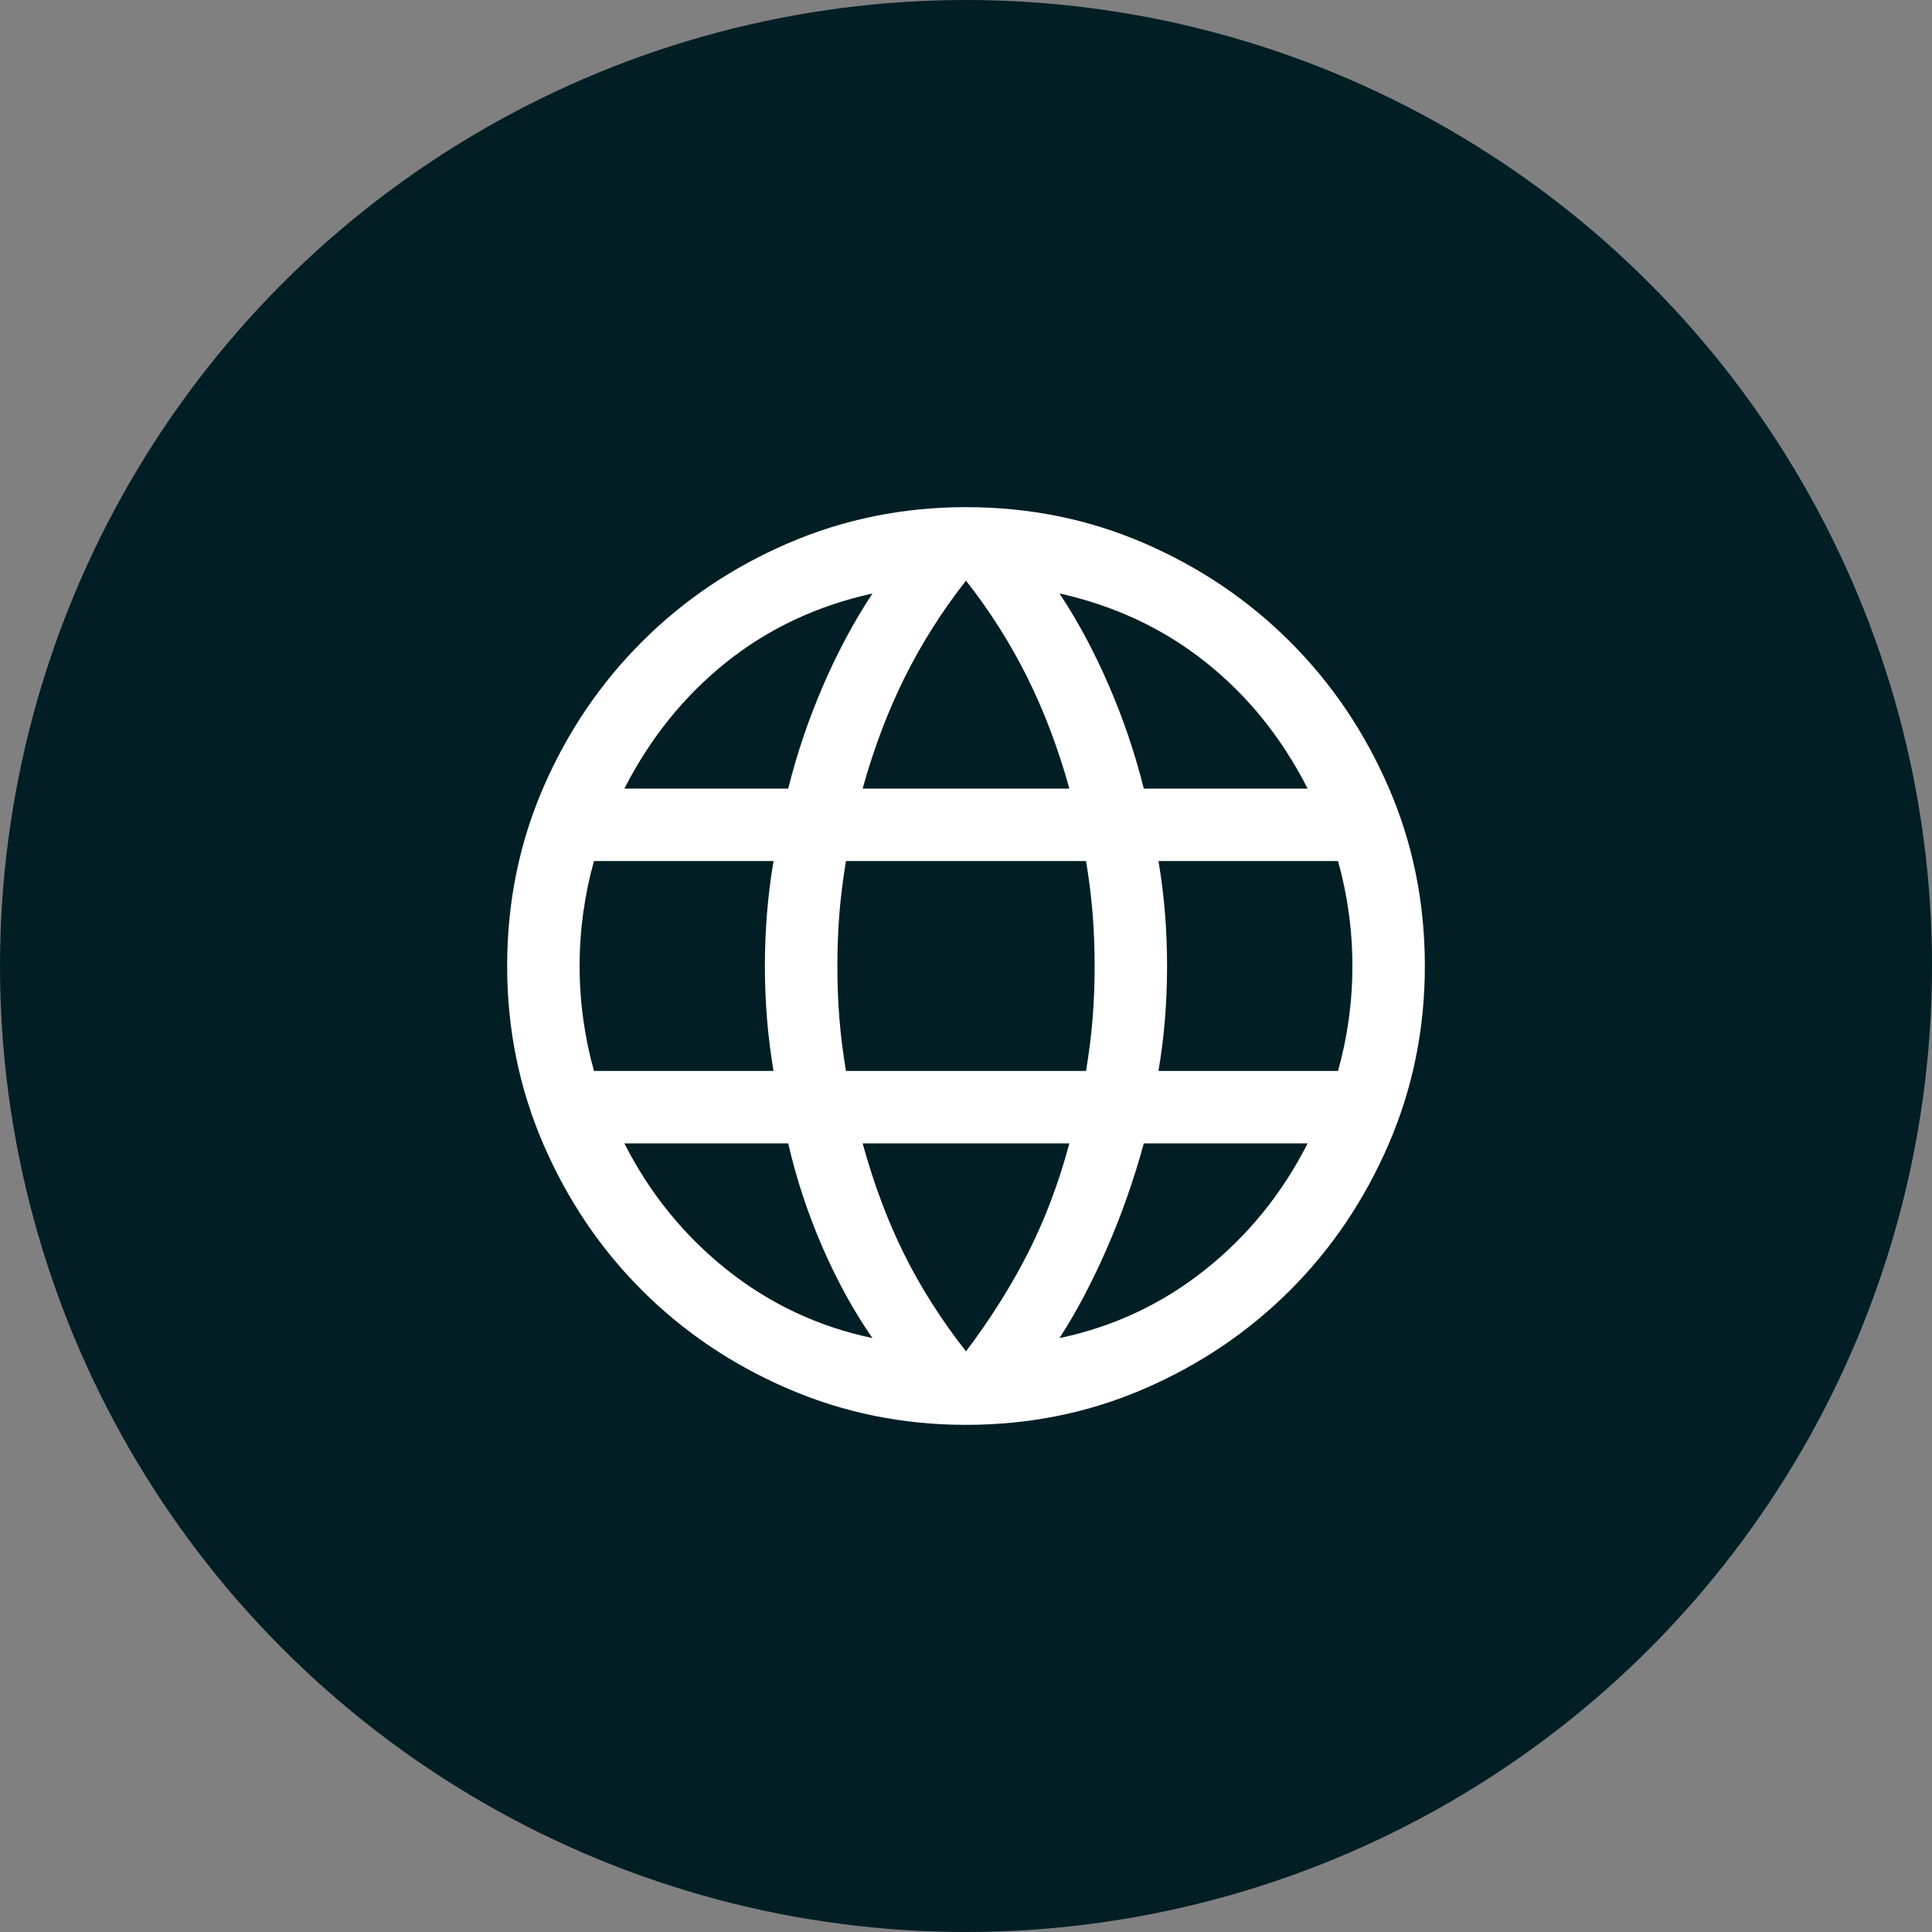 <svg width="40" height="40" viewBox="0 0 40 40" fill="none" xmlns="http://www.w3.org/2000/svg">
<rect x="0" y="0" width="40" height="40" fill="#808080" stroke="none"/>
<circle cx="20" cy="20" r="20" fill="#011E24"/>
<mask id="mask0_2135_13927" style="mask-type:alpha" maskUnits="userSpaceOnUse" x="8" y="8" width="24" height="24">
<rect x="8" y="8" width="24" height="24" fill="#D9D9D9"/>
</mask>
<g mask="url(#mask0_2135_13927)">
<path d="M20 29.5C18.698 29.5 17.468 29.25 16.312 28.751C15.157 28.252 14.149 27.572 13.289 26.712C12.428 25.851 11.748 24.843 11.249 23.688C10.75 22.532 10.5 21.302 10.5 20C10.5 18.687 10.75 17.455 11.249 16.305C11.748 15.154 12.428 14.149 13.289 13.289C14.149 12.428 15.157 11.748 16.312 11.249C17.468 10.75 18.698 10.5 20 10.5C21.313 10.5 22.545 10.75 23.695 11.249C24.846 11.748 25.851 12.428 26.712 13.289C27.572 14.149 28.252 15.154 28.751 16.305C29.25 17.455 29.5 18.687 29.5 20C29.5 21.302 29.25 22.532 28.751 23.688C28.252 24.843 27.572 25.851 26.712 26.712C25.851 27.572 24.846 28.252 23.695 28.751C22.545 29.25 21.313 29.5 20 29.5ZM20 27.979C20.51 27.302 20.94 26.619 21.288 25.931C21.637 25.242 21.921 24.49 22.14 23.673H17.86C18.092 24.515 18.379 25.281 18.721 25.969C19.063 26.658 19.49 27.328 20 27.979ZM18.064 27.704C17.68 27.154 17.336 26.529 17.031 25.828C16.726 25.127 16.488 24.409 16.319 23.673H12.927C13.455 24.712 14.164 25.584 15.052 26.291C15.941 26.997 16.944 27.468 18.064 27.704ZM21.936 27.704C23.056 27.468 24.059 26.997 24.948 26.291C25.837 25.584 26.545 24.712 27.073 23.673H23.681C23.479 24.415 23.226 25.137 22.921 25.837C22.616 26.538 22.288 27.16 21.936 27.704ZM12.298 22.173H16.015C15.953 21.801 15.907 21.437 15.879 21.08C15.851 20.723 15.836 20.363 15.836 20C15.836 19.637 15.851 19.277 15.879 18.92C15.907 18.563 15.953 18.199 16.015 17.827H12.298C12.202 18.167 12.128 18.52 12.077 18.887C12.026 19.253 12 19.624 12 20C12 20.376 12.026 20.747 12.077 21.113C12.128 21.48 12.202 21.833 12.298 22.173ZM17.515 22.173H22.485C22.547 21.801 22.593 21.44 22.621 21.09C22.649 20.739 22.663 20.376 22.663 20C22.663 19.624 22.649 19.261 22.621 18.91C22.593 18.56 22.547 18.199 22.485 17.827H17.515C17.453 18.199 17.407 18.56 17.379 18.91C17.351 19.261 17.337 19.624 17.337 20C17.337 20.376 17.351 20.739 17.379 21.09C17.407 21.44 17.453 21.801 17.515 22.173ZM23.985 22.173H27.702C27.798 21.833 27.872 21.48 27.923 21.113C27.974 20.747 28 20.376 28 20C28 19.624 27.974 19.253 27.923 18.887C27.872 18.52 27.798 18.167 27.702 17.827H23.985C24.047 18.199 24.093 18.563 24.121 18.92C24.149 19.277 24.163 19.637 24.163 20C24.163 20.363 24.149 20.723 24.121 21.08C24.093 21.437 24.047 21.801 23.985 22.173ZM23.681 16.327H27.073C26.538 15.276 25.835 14.403 24.962 13.71C24.09 13.016 23.081 12.542 21.936 12.287C22.32 12.868 22.661 13.505 22.959 14.196C23.258 14.887 23.499 15.598 23.681 16.327ZM17.86 16.327H22.14C21.908 15.491 21.616 14.721 21.265 14.016C20.913 13.312 20.491 12.647 20 12.021C19.509 12.647 19.087 13.312 18.735 14.016C18.384 14.721 18.092 15.491 17.86 16.327ZM12.927 16.327H16.319C16.501 15.598 16.742 14.887 17.041 14.196C17.339 13.505 17.68 12.868 18.064 12.287C16.912 12.542 15.902 13.018 15.033 13.714C14.163 14.411 13.461 15.282 12.927 16.327Z" fill="white"/>
</g>
</svg>
